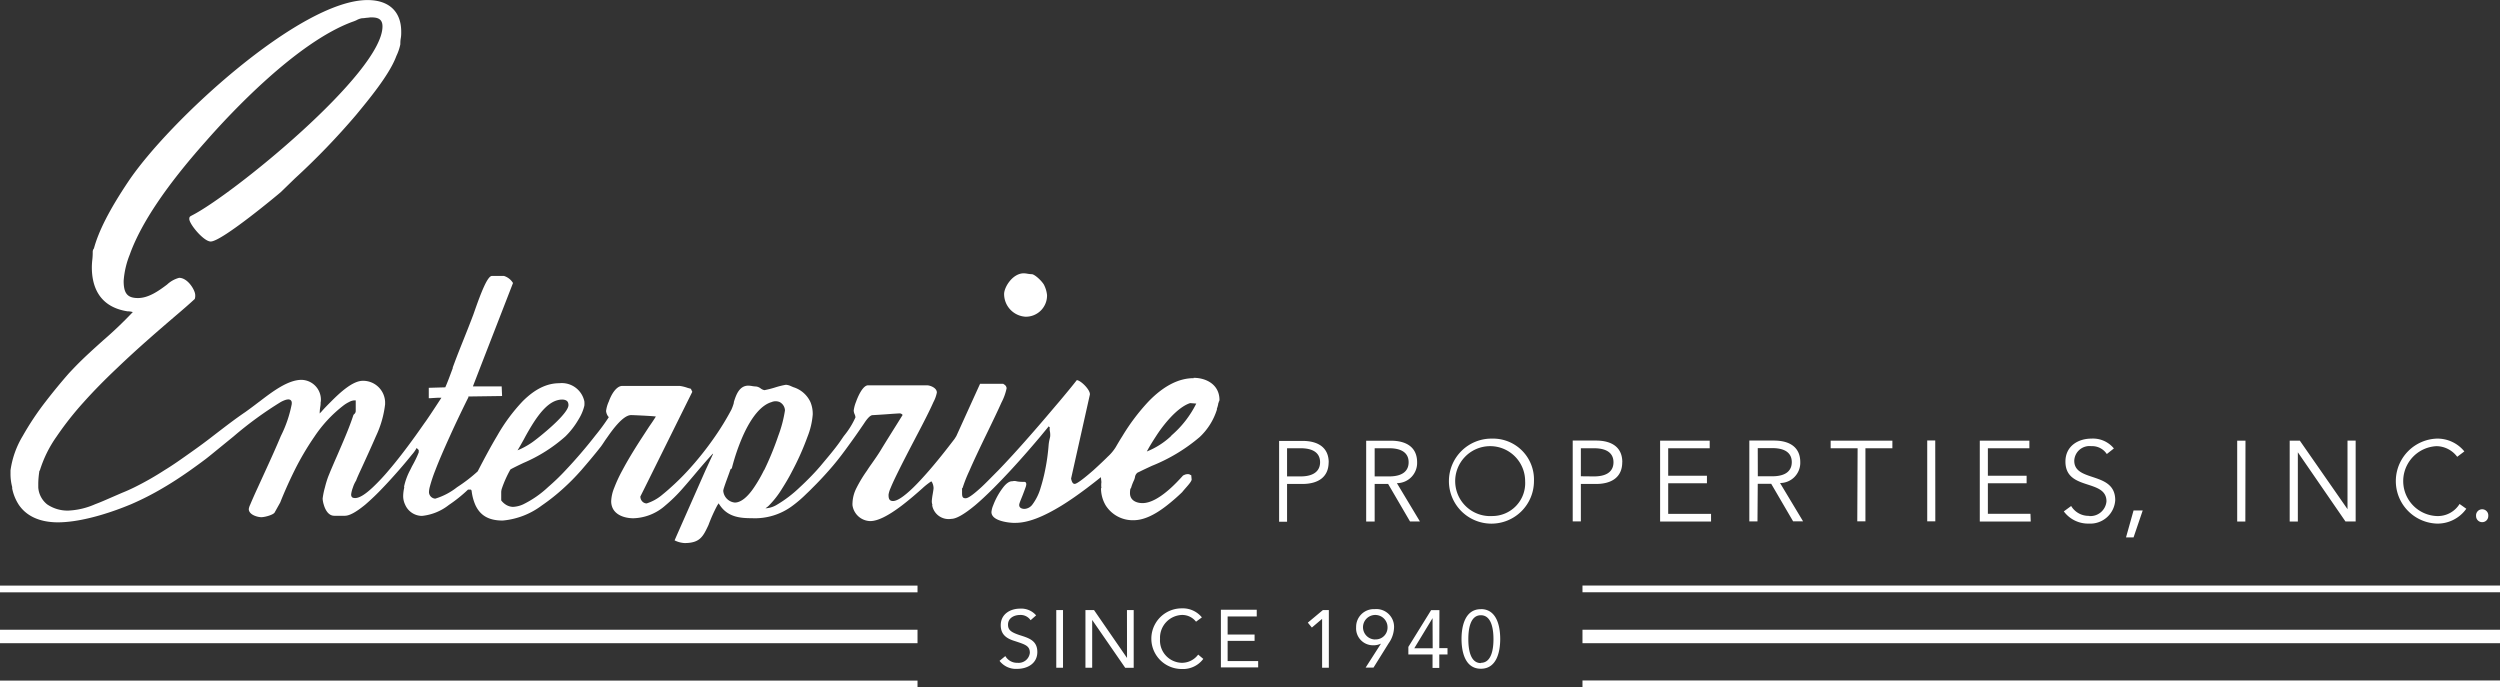 <?xml version="1.0" encoding="UTF-8"?> <svg xmlns="http://www.w3.org/2000/svg" viewBox="0 0 371 101.98"><rect x="0" y="0" width="371" height="101.98" fill="#333333" stroke="none"/><title>logo-enterprise</title><g data-name="Layer 2"><path d="M152.19 47a3.14 3.14 0 0 0 3.19-3.22 4.36 4.36 0 0 0-.47-1.55c-.43-.69-1.42-1.54-1.79-1.54a4.71 4.71 0 0 1-.59-.06 3.69 3.69 0 0 0-.6-.07c-1.66 0-2.92 2.05-2.92 3.08a3.38 3.38 0 0 0 3.18 3.36zm24.95 9.12c-2.23 0-4.49 1.17-6.72 3.48a30.67 30.67 0 0 0-3.86 5.12c-.35.55-.68 1.11-1 1.66a6.6 6.6 0 0 1-1.17 1.39l-.22.22c-.06.06-.94.92-1.94 1.82-2 1.74-2.56 2-2.75 2s-.4-.14-.53-.79l2.79-12.47c.07-.7-1.34-2.09-1.94-2.14-.59.76-1.51 1.88-2.62 3.2-1 1.17-2.53 3-4.38 5.1-1.75 2-3.31 3.7-4.65 5.09-1 1-1.84 1.88-2.57 2.55-1.45 1.32-2 1.59-2.28 1.59-.46 0-.53-.24-.53-.8v-.7h.07a20.72 20.72 0 0 1 1-2.54c.68-1.57 1.58-3.45 2.37-5.09l.34-.7c.8-1.65 1.55-3.21 2.08-4.4a8 8 0 0 0 .75-2.09.68.68 0 0 0-.34-.55l-.16-.11h-3.44l-1.21 2.66-2.31 5.09-.27.43c-.57.74-2.06 2.71-3.75 4.66-.87 1-1.67 1.87-2.37 2.55-1.37 1.33-2.38 2-3 2s-.67-.45-.67-.94a3.73 3.73 0 0 1 .31-1c.24-.6.63-1.43 1.18-2.54.68-1.37 1.52-3 2.34-4.56l.28-.54c1-1.89 2-3.84 2.55-5.1a5 5 0 0 0 .51-1.42c0-.7-1-1.07-1.48-1.07h-8.72c-.84 0-1.59 1.87-1.79 2.44a5.21 5.21 0 0 0-.35 1.31 1.65 1.65 0 0 0 .13.53 1.28 1.28 0 0 1 .13.48 12.08 12.08 0 0 1-1.72 2.76l-.69 1c-.69.95-1.47 1.89-2.23 2.79l-.6.72-.53.6c-.36.4-1.32 1.43-2.54 2.55a18.51 18.51 0 0 1-3.34 2.54 3.64 3.64 0 0 1-1.62.53h-.16l-.05.07a3 3 0 0 0 .61-.45 13.77 13.77 0 0 0 2-2.57c.48-.76 1-1.62 1.47-2.55a39.43 39.43 0 0 0 2.28-5.11 11.28 11.28 0 0 0 .78-3.3 4.59 4.59 0 0 0-.34-1.85 4.12 4.12 0 0 0-2.53-2.21l-.35-.15a2.13 2.13 0 0 0-.76-.21 12.39 12.39 0 0 0-1.61.4 14.08 14.08 0 0 1-1.58.4 1.37 1.37 0 0 1-.56-.26 1.47 1.47 0 0 0-.63-.28 4.71 4.71 0 0 1-.59-.06 3.68 3.68 0 0 0-.61-.07c-1.38 0-1.84 1.47-2.15 2.44v.12a6.83 6.83 0 0 1-.36 1 39.06 39.06 0 0 1-2.44 4 46.43 46.43 0 0 1-4.07 5.1 36.19 36.19 0 0 1-2.59 2.54c-.38.35-.78.68-1.17 1a6.75 6.75 0 0 1-2.31 1.28.92.92 0 0 1-.65-.3 1.05 1.05 0 0 1-.28-.73l.58-1.16L102 59.63l.73-1.47a.35.35 0 0 0-.06-.16 1.53 1.53 0 0 1-.13-.3l-.5-.14a5.63 5.63 0 0 0-1.18-.29h-8.51c-.85 0-1.61 1.19-2 2.31a4.71 4.71 0 0 0-.41 1.42 1.68 1.68 0 0 0 .31.8l.1.1a29.75 29.75 0 0 1-2 2.73c-1.39 1.79-2.95 3.6-4.37 5.1-.92 1-1.8 1.82-2.63 2.54a15.18 15.18 0 0 1-3.64 2.54 4 4 0 0 1-1.6.41 2.11 2.11 0 0 1-1.15-.4 2.59 2.59 0 0 1-.58-.56V73a2.09 2.09 0 0 1 .13-.6 16.65 16.65 0 0 1 1.13-2.54 1.28 1.28 0 0 1 .13-.21c.59-.32 1.24-.63 1.91-.95a22.81 22.81 0 0 0 6.22-3.93 11.81 11.81 0 0 0 1.91-2.45l.07-.12a6.74 6.74 0 0 0 .84-2 3.22 3.22 0 0 0 0-.63 3.42 3.42 0 0 0-3.72-2.7c-1.86 0-3.64.88-5.44 2.68a26.33 26.33 0 0 0-3.78 5.12c-.94 1.57-1.82 3.23-2.59 4.7l-.3.58a23.1 23.1 0 0 1-3.06 2.35 9.77 9.77 0 0 1-3.24 1.7 1 1 0 0 1-.93-.94 3.44 3.44 0 0 1 .1-.73 22.09 22.09 0 0 1 .84-2.54c.52-1.36 1.26-3.08 2.18-5.1.9-2 1.81-3.86 2.41-5.09l.32-.64v-.12l5-.07-.06-1.43h-4.27l1.1-2.85L76.13 42a2.41 2.41 0 0 0-1.34-1.05H73c-.66 0-1.63 2.52-2.59 5.26-.11.32-.2.58-.26.72-.44 1.17-.9 2.32-1.36 3.47s-1 2.5-1.47 3.78l-.13.34v.11c-.35.93-.73 2-1.11 2.85l-2.45.07v1.54h.25c.74-.05 1.15-.07 1.38-.07h.25l-.93 1.42c-.46.7-.91 1.38-1.34 2l-.26.36c-.28.4-.74 1.06-1.32 1.87-1.44 2-2.76 3.71-3.95 5.1a29.64 29.64 0 0 1-2.38 2.54c-1.14 1.07-2 1.6-2.62 1.6-.3 0-.6-.06-.6-.53a4.08 4.08 0 0 1 .25-1 4.35 4.35 0 0 1 .49-1.07c.09-.27.31-.77.64-1.48l.3-.65c.59-1.29 1.32-2.88 2-4.45A15.16 15.16 0 0 0 57.15 60v-.36a3.27 3.27 0 0 0-3.3-3.13c-1.48 0-3.3 1.65-4.72 3.08-.49.49-1 1-1.4 1.47l-.29.3c0-.51.08-.91.12-1.21s0-.39.05-.57a2.94 2.94 0 0 0-2.86-3.21c-2 0-4.26 1.7-6.23 3.21l-.18.13c-.66.51-1.32 1-1.95 1.45-1.48 1-2.94 2.13-4.35 3.21l-.39.3c-1 .78-2.12 1.61-3.23 2.39-1.59 1.13-2.82 2-4 2.71A44.22 44.22 0 0 1 20 72.29c-.65.32-1.29.61-1.9.85l-1.59.69c-.76.33-1.58.7-2.4 1a11.08 11.08 0 0 1-3.92.94A5.36 5.36 0 0 1 7 74.85a3.52 3.52 0 0 1-1.32-2.5v-.59A12.57 12.57 0 0 1 5.83 70a.7.7 0 0 0 0-.14h.07a17.77 17.77 0 0 1 2.5-5.08 46.93 46.93 0 0 1 4-5.08c1.42-1.59 3.1-3.31 5-5.1 3.13-3 6.32-5.73 8.65-7.73 1.18-1 2.16-1.86 2.85-2.5a1.46 1.46 0 0 0 .07-.59c0-.7-1.09-2.55-2.39-2.55a4.2 4.2 0 0 0-1.79 1c-1.21.91-2.72 2-4.32 2s-2.12-.74-2.12-2.54a12.84 12.84 0 0 1 .92-3.94l.08-.23C21 33.1 24.59 27.67 30.52 21c3.81-4.35 13.54-14.72 21.77-17.76A5.41 5.41 0 0 0 52.9 3a2.46 2.46 0 0 1 .8-.29 4.77 4.77 0 0 0 .67-.07c.25 0 .5-.06.66-.06.84 0 1.73.1 1.73 1.34 0 6.9-22.35 25.08-28.34 28.08l-.1.06c-.11.06-.23.13-.23.43 0 .77 2.14 3.35 3.18 3.35 1.68 0 10.33-7.26 10.4-7.33l2.06-2a105.76 105.76 0 0 0 9.11-9.45c1.9-2.3 4.77-5.78 5.85-8.42l.13-.33a7.45 7.45 0 0 0 .59-1.73c0-.16 0-.55.07-.93s.06-.78.06-.95c0-3-1.83-4.69-5-4.69C44.56 0 25 18 19 27c-2.73 4.08-4.37 7.29-5.06 9.87a.78.78 0 0 0-.18.53c0 .17 0 .65-.06 1.14s-.07 1-.07 1.14c0 2.6.92 5.84 5.29 6.52h.14a3.27 3.27 0 0 1 .65.11 60.44 60.44 0 0 1-4.48 4.27c-1.33 1.2-2.72 2.44-4.05 3.81-.32.33-.64.67-.95 1C9 56.79 7.85 58.2 6.8 59.56a41.92 41.92 0 0 0-3.41 5.11 13.47 13.47 0 0 0-1.83 5.13v.48a7.59 7.59 0 0 0 .25 2v.09a.57.57 0 0 0 0 .13 6.89 6.89 0 0 0 1 2.44c1.12 1.63 3 2.5 5.47 2.57h.62c3.86-.09 8.44-1.81 10.23-2.55l.25-.1a41.67 41.67 0 0 0 4.83-2.46c1.27-.74 2.56-1.58 3.94-2.55.79-.56 1.58-1.13 2.36-1.72.46-.35 1.25-1 2.23-1.8l1.94-1.58a54.72 54.72 0 0 1 7-5.1c1-.53 1.48-.47 1.61 0a1.52 1.52 0 0 1 0 .34 18.19 18.19 0 0 1-1.61 4.71c-.69 1.65-1.53 3.51-2.26 5.1l-1.17 2.56c-.5 1.08-.9 2-1.13 2.55a2.19 2.19 0 0 0-.2.63c0 .86 1.31 1.21 1.86 1.21s1.87-.37 2-.74l.81-1.45c.26-.67.57-1.4.9-2.15s.76-1.67 1.19-2.54a41 41 0 0 1 3-5.1A19.49 19.49 0 0 1 51 60.15a5 5 0 0 1 .8-.49 1.89 1.89 0 0 1 .72-.24h.27v1.61a.62.62 0 0 1-.22.42.41.41 0 0 0-.14.19c-.29.89-.66 1.87-1.13 3-.41 1-.85 2-1.28 3-.31.7-.61 1.4-.9 2.08-.14.33-.27.67-.41 1a14.67 14.67 0 0 0-.48 1.57 11.09 11.09 0 0 0-.35 1.7 3.62 3.62 0 0 0 .16.88c.18.63.62 1.67 1.57 1.67h1.57c.68 0 1.65-.53 3-1.63a34.77 34.77 0 0 0 2.62-2.51c.7-.73 1.46-1.56 2.32-2.54s1.51-1.77 2-2.38a5.13 5.13 0 0 0 .71-1l.31.31v.34c-.27.7-.62 1.4-1 2.07l-.27.55a9.39 9.39 0 0 0-.9 2.43v.13H60a6 6 0 0 0-.17 1.36 3 3 0 0 0 .3 1.24 2.74 2.74 0 0 0 2.49 1.65 7.73 7.73 0 0 0 4-1.63 21.3 21.3 0 0 0 2.83-2.27h.43a.36.36 0 0 1 .11.19 7.33 7.33 0 0 0 .55 2.08c.72 1.58 2 2.32 4.06 2.32A11.34 11.34 0 0 0 80.42 75a29.53 29.53 0 0 0 3.22-2.56 31.86 31.86 0 0 0 2.52-2.55l.1-.11c.82-.95 1.89-2.2 2.93-3.53.1-.14.27-.38.47-.69s.34-.49.54-.78c.55-.78 2.22-3.18 3.45-3.18.29 0 3 .12 3.68.21-.22.36-.56.88-1 1.5l-.91 1.4c-.85 1.3-2.09 3.25-3.07 5.1a20.9 20.9 0 0 0-1.19 2.56 5.87 5.87 0 0 0-.46 2 2.43 2.43 0 0 0 .07.61c.34 1.43 1.9 1.93 3.24 1.93A7.45 7.45 0 0 0 98.75 75a22.45 22.45 0 0 0 2.59-2.55c.55-.62 1.1-1.27 1.65-1.92l.53-.63c.72-.85 1.5-1.76 2.25-2.56h.06l-1.15 2.49-4.27 9.67-.3.69a3.74 3.74 0 0 0 1.48.4c2.31 0 2.76-1 3.55-2.68a23.76 23.76 0 0 1 1.31-2.92l.2-.3a3 3 0 0 0 .19.3c1.2 1.77 3.07 1.91 4.73 1.91a9.3 9.3 0 0 0 6.1-1.89 18.25 18.25 0 0 0 2-1.73c.3-.28.58-.55.85-.83.88-.87 1.66-1.7 2.41-2.55.9-1 1.76-2.09 2.6-3.24.43-.59.89-1.22 1.35-1.87s.89-1.28 1.34-1.94c.19-.3.79-1.2 1.24-1.24 1.41-.08 2.38-.15 3-.2l.95-.06a.57.57 0 0 1 .54.23c-.45.72-.91 1.47-1.38 2.21l-.58.93c-.43.69-.86 1.38-1.27 2.06s-.87 1.33-1.38 2.06c-.23.32-.46.65-.68 1a19.55 19.55 0 0 0-1.55 2.56 5.26 5.26 0 0 0-.6 2.25 2 2 0 0 0 0 .34 2.73 2.73 0 0 0 2.63 2.34c1.1 0 2.63-.75 4.68-2.3 1.14-.87 2.23-1.82 3.06-2.56a10.07 10.07 0 0 1 1.26-1c.15 0 .18 0 .16.07a2 2 0 0 1 .24.87h.06-.06c0 .2-.07.57-.13.94a9.28 9.28 0 0 0-.13 1 1.73 1.73 0 0 0 .1.61h-.05a2.48 2.48 0 0 0 2.84 2.04c.74 0 1.92-.68 3.52-2 .81-.68 1.73-1.54 2.75-2.56.82-.82 1.65-1.69 2.45-2.55 1.93-2.08 3.64-4.09 4.49-5.1l1.26-1.53c.06.09.1.17.15.1a2.24 2.24 0 0 0 0 .58 2.32 2.32 0 0 1 .06.45 2.19 2.19 0 0 1 0 .31c0 .15-.06.31-.09.48a5.36 5.36 0 0 0-.14.82 29.61 29.61 0 0 1-.53 3.8 24.73 24.73 0 0 1-.65 2.55 7.64 7.64 0 0 1-1.23 2.52 1.56 1.56 0 0 1-1.17.65c-.08 0-.8 0-.79-.59 0-.24.29-.86.52-1.46.15-.39.3-.79.4-1.08a1.93 1.93 0 0 0 .13-.49.5.5 0 0 0-.09-.33l-.14-.06c-.39 0-.84 0-1.22-.09s-.53 0-.67 0c-.41 0-.87.32-1.38 1a10.35 10.35 0 0 0-1.41 2.57 3.37 3.37 0 0 0-.26 1c0 1.42 2.9 1.59 3.19 1.6h.38c1.87 0 4.1-.89 6.82-2.55 1.14-.7 2.35-1.54 3.71-2.56.75-.57 1.48-1.13 2.14-1.67l.08.74a3.25 3.25 0 0 0 0 .88h-.06a5 5 0 0 0 .7 2.58 4.75 4.75 0 0 0 4.13 2.19c1.44 0 3.05-.71 4.92-2.17a29.32 29.32 0 0 0 2.3-2c.12-.16.29-.35.48-.57.56-.63.92-1.07.92-1.31l-.06-.63a.39.39 0 0 1-.15-.06.64.64 0 0 0-.38-.1 1.22 1.22 0 0 0-.52.13l-.16.07c-.64.71-1.22 1.31-1.79 1.83-1.65 1.5-3.07 2.27-4.23 2.27-.9 0-1.86-.39-1.86-1.48 0-.12 0-.37.07-.7h.07a6.91 6.91 0 0 1 .46-1.22 2.53 2.53 0 0 0 .14-.44 1 1 0 0 1 .38-.68l.34-.16c.56-.28 1.17-.56 1.79-.85a25.58 25.58 0 0 0 7.09-4.27 9.46 9.46 0 0 0 2.56-4.08v-.14a3.76 3.76 0 0 0 .22-.86s.07-.07.08-.1h-.07l.1-.12a.14.14 0 0 0 0-.06l.05-.08c.03-2.35-1.97-3.35-3.83-3.35zm-99.4 9.08l.25-.47c1.19-2.14 2.5-4.23 4.06-5.07.89-.47 1.94-.5 2.21 0a1 1 0 0 1 .1.46c0 .76-1.51 2.42-4.14 4.56-.66.54-1.18.92-1.3 1a11.29 11.29 0 0 1-2.12 1.15c.27-.42.58-.99.94-1.63zm-14-6.15zM19.79 46.41zm-18 26zm41.59-12.74zm70 10.1a20.92 20.92 0 0 1-1.47 2.55c-1 1.5-2 2.26-2.86 2.26a1.91 1.91 0 0 1-1.72-1.75 2.37 2.37 0 0 1 .11-.45c.11-.35.28-.83.46-1.32s.32-.87.44-1.23l.09-.23s.11 0 .18-.13a30.85 30.85 0 0 1 1.62-4.74c1.28-2.87 2.75-4.62 4.27-5.06a1.54 1.54 0 0 1 1.21 0 1.47 1.47 0 0 1 .78 1.23 18.77 18.77 0 0 1-1 3.79 43.69 43.69 0 0 1-2.09 5.09zM138.5 75l.06.26a2.58 2.58 0 0 1-.06-.26zm25-2.55v.08s-.01-.08-.01-.11zm10.32-7.77a11.47 11.47 0 0 1-3.63 2.32c.38-.72.87-1.51 1.36-2.26 1-1.57 3.1-4.28 5.07-4.92l.75.06h.16a15.06 15.06 0 0 1-3.72 4.77zm3.65-4.43l.13-.3c-.04.05-.09.17-.14.27zm19.71 8.38c0-2.15-1.49-3.2-3.9-3.2h-3.46v12H191v-5.61h2.25c2.43 0 3.92-1.07 3.92-3.22zM193 70.7h-2v-4.18h2c2.17 0 2.9.93 2.9 2.08s-.77 2.1-2.9 2.1zm11 1.12h2l3.25 5.57h1.47l-3.42-5.69a3 3 0 0 0 3-3.1c0-2.15-1.49-3.2-3.91-3.2h-3.65v12H204zm0-5.3h2.14c2.17 0 2.9.93 2.9 2.08s-.73 2.1-2.9 2.1H204zm17.45-1.43a6.31 6.31 0 1 0 6.19 6.31 6.07 6.07 0 0 0-6.2-6.31zm0 11.49a5.19 5.19 0 1 1 4.88-5.18 4.88 4.88 0 0 1-4.89 5.18zm19.3-8c0-2.15-1.49-3.2-3.91-3.2h-3.45v12h1.21v-5.56h2.24c2.41 0 3.9-1.07 3.9-3.22zm-6.15 2.1v-4.16h1.94c2.17 0 2.9.93 2.9 2.08s-.73 2.1-2.9 2.1zm19.32 5.58h-6.36v-4.54h5.75V70.6h-5.75v-4.08h6.16V65.4h-7.36v12h7.56zm6.93-4.46h2l3.25 5.57h1.48l-3.42-5.69a3 3 0 0 0 3-3.1c0-2.15-1.49-3.2-3.91-3.2h-3.65v12h1.21zm0-5.3H263c2.17 0 2.9.93 2.9 2.08s-.73 2.1-2.9 2.1h-2.14zm14.77 10.87h1.21V66.52h4V65.4h-9.16v1.12h4zm11.57-12H286v12h1.2zm14.13 10.88H295v-4.53h5.75V70.6H295v-4.08h6.16V65.4h-7.36v12h7.56zm8.74.3a3 3 0 0 1-2.7-1.46l-1.09.8A4.47 4.47 0 0 0 310 77.7a3.7 3.7 0 0 0 3.9-3.48c0-4.32-6.08-2.6-6.08-5.84a2.26 2.26 0 0 1 2.53-2.17 2.59 2.59 0 0 1 2.3 1.17l1.05-.83a4 4 0 0 0-3.35-1.46c-1.93 0-3.84 1.09-3.84 3.41 0 4.39 6.09 2.51 6.09 5.9a2.39 2.39 0 0 1-2.55 2.18zm7.92-.8h-1.36l-1.12 4h1.12zm15.25-10.35H332v12h1.21zm7.77 1.72l7.07 10.27h1.51v-12h-1.21v10.17L341.3 65.4h-1.51v12H341zm20.56 10.58a5.23 5.23 0 0 0 4.44-2.2l-1-.71a3.8 3.8 0 0 1-3.4 1.79 5.19 5.19 0 0 1 0-10.37 3.9 3.9 0 0 1 3.05 1.58l1.06-.8a5.14 5.14 0 0 0-4.11-1.9 6.31 6.31 0 0 0 0 12.61zm6.8-.21a.9.9 0 0 0 .9-.91.91.91 0 1 0-1.81 0 .9.9 0 0 0 .91.91zM0 87.9h136.16v-1H0zm0 7.55h136.16v-2H0zM0 102h136.16v-1H0zm234.84-15.11v1H371v-1zm0 8.56H371v-2H234.84zm0 6.53H371v-1H234.84zm-83.47-7.71c-1.35-.44-1.78-.79-1.78-1.57 0-1 .92-1.44 1.8-1.44a1.78 1.78 0 0 1 1.55.78l.82-.72a2.9 2.9 0 0 0-2.37-1c-1.48 0-2.88.82-2.88 2.46 0 1.43.91 2 2.11 2.36 1.5.5 2.21.69 2.21 1.74a1.67 1.67 0 0 1-1.83 1.48 2 2 0 0 1-1.81-1l-.86.71a3.07 3.07 0 0 0 2.61 1.19c1.53 0 3-.8 3-2.5s-1.26-2.07-2.57-2.49zm5.38 4.82h1v-8.56h-1zm10.5-1.45l-4.9-7.11h-1.27v8.56h1V92l4.9 7.1h1.26v-8.57h-1zm8.12.72a3.31 3.31 0 0 1-3.22-3.55 3.38 3.38 0 0 1 3.22-3.55 2.59 2.59 0 0 1 2.12 1l.87-.64a3.66 3.66 0 0 0-3-1.34 4.5 4.5 0 0 0 0 9 3.76 3.76 0 0 0 3.21-1.5l-.76-.64a3 3 0 0 1-2.44 1.22zm6.81-3.26h4v-.94h-4v-2.68h4.32v-1h-5.32v8.56h5.53v-.94h-4.53zm11.9-2.7l.6.73 1.52-1.29v7.25h1v-8.56h-.88zm10-2a2.63 2.63 0 0 0-2.83 2.68 2.51 2.51 0 0 0 2.56 2.68 2.48 2.48 0 0 0 1.13-.25l-2.28 3.56h1.17l2.25-3.61a4.26 4.26 0 0 0 .8-2.41 2.63 2.63 0 0 0-2.8-2.66zm0 4.5a1.82 1.82 0 1 1 1.83-1.82 1.76 1.76 0 0 1-1.83 1.81zm9.53-4.36h-1.23L209 96v1.12h3.59v2h1v-2h1.22v-.94h-1.22zm-1 5.66h-2.73l2.71-4.47zm7.15-5.8c-2.33 0-2.87 2.48-2.87 4.42s.54 4.42 2.87 4.42 2.87-2.47 2.87-4.42-.54-4.43-2.87-4.43zm0 8c-1.67 0-1.86-2.29-1.86-3.55s.19-3.55 1.86-3.55 1.87 2.3 1.87 3.55-.2 3.51-1.87 3.51z" fill="#fff" data-name="Layer 1"></path></g></svg> 